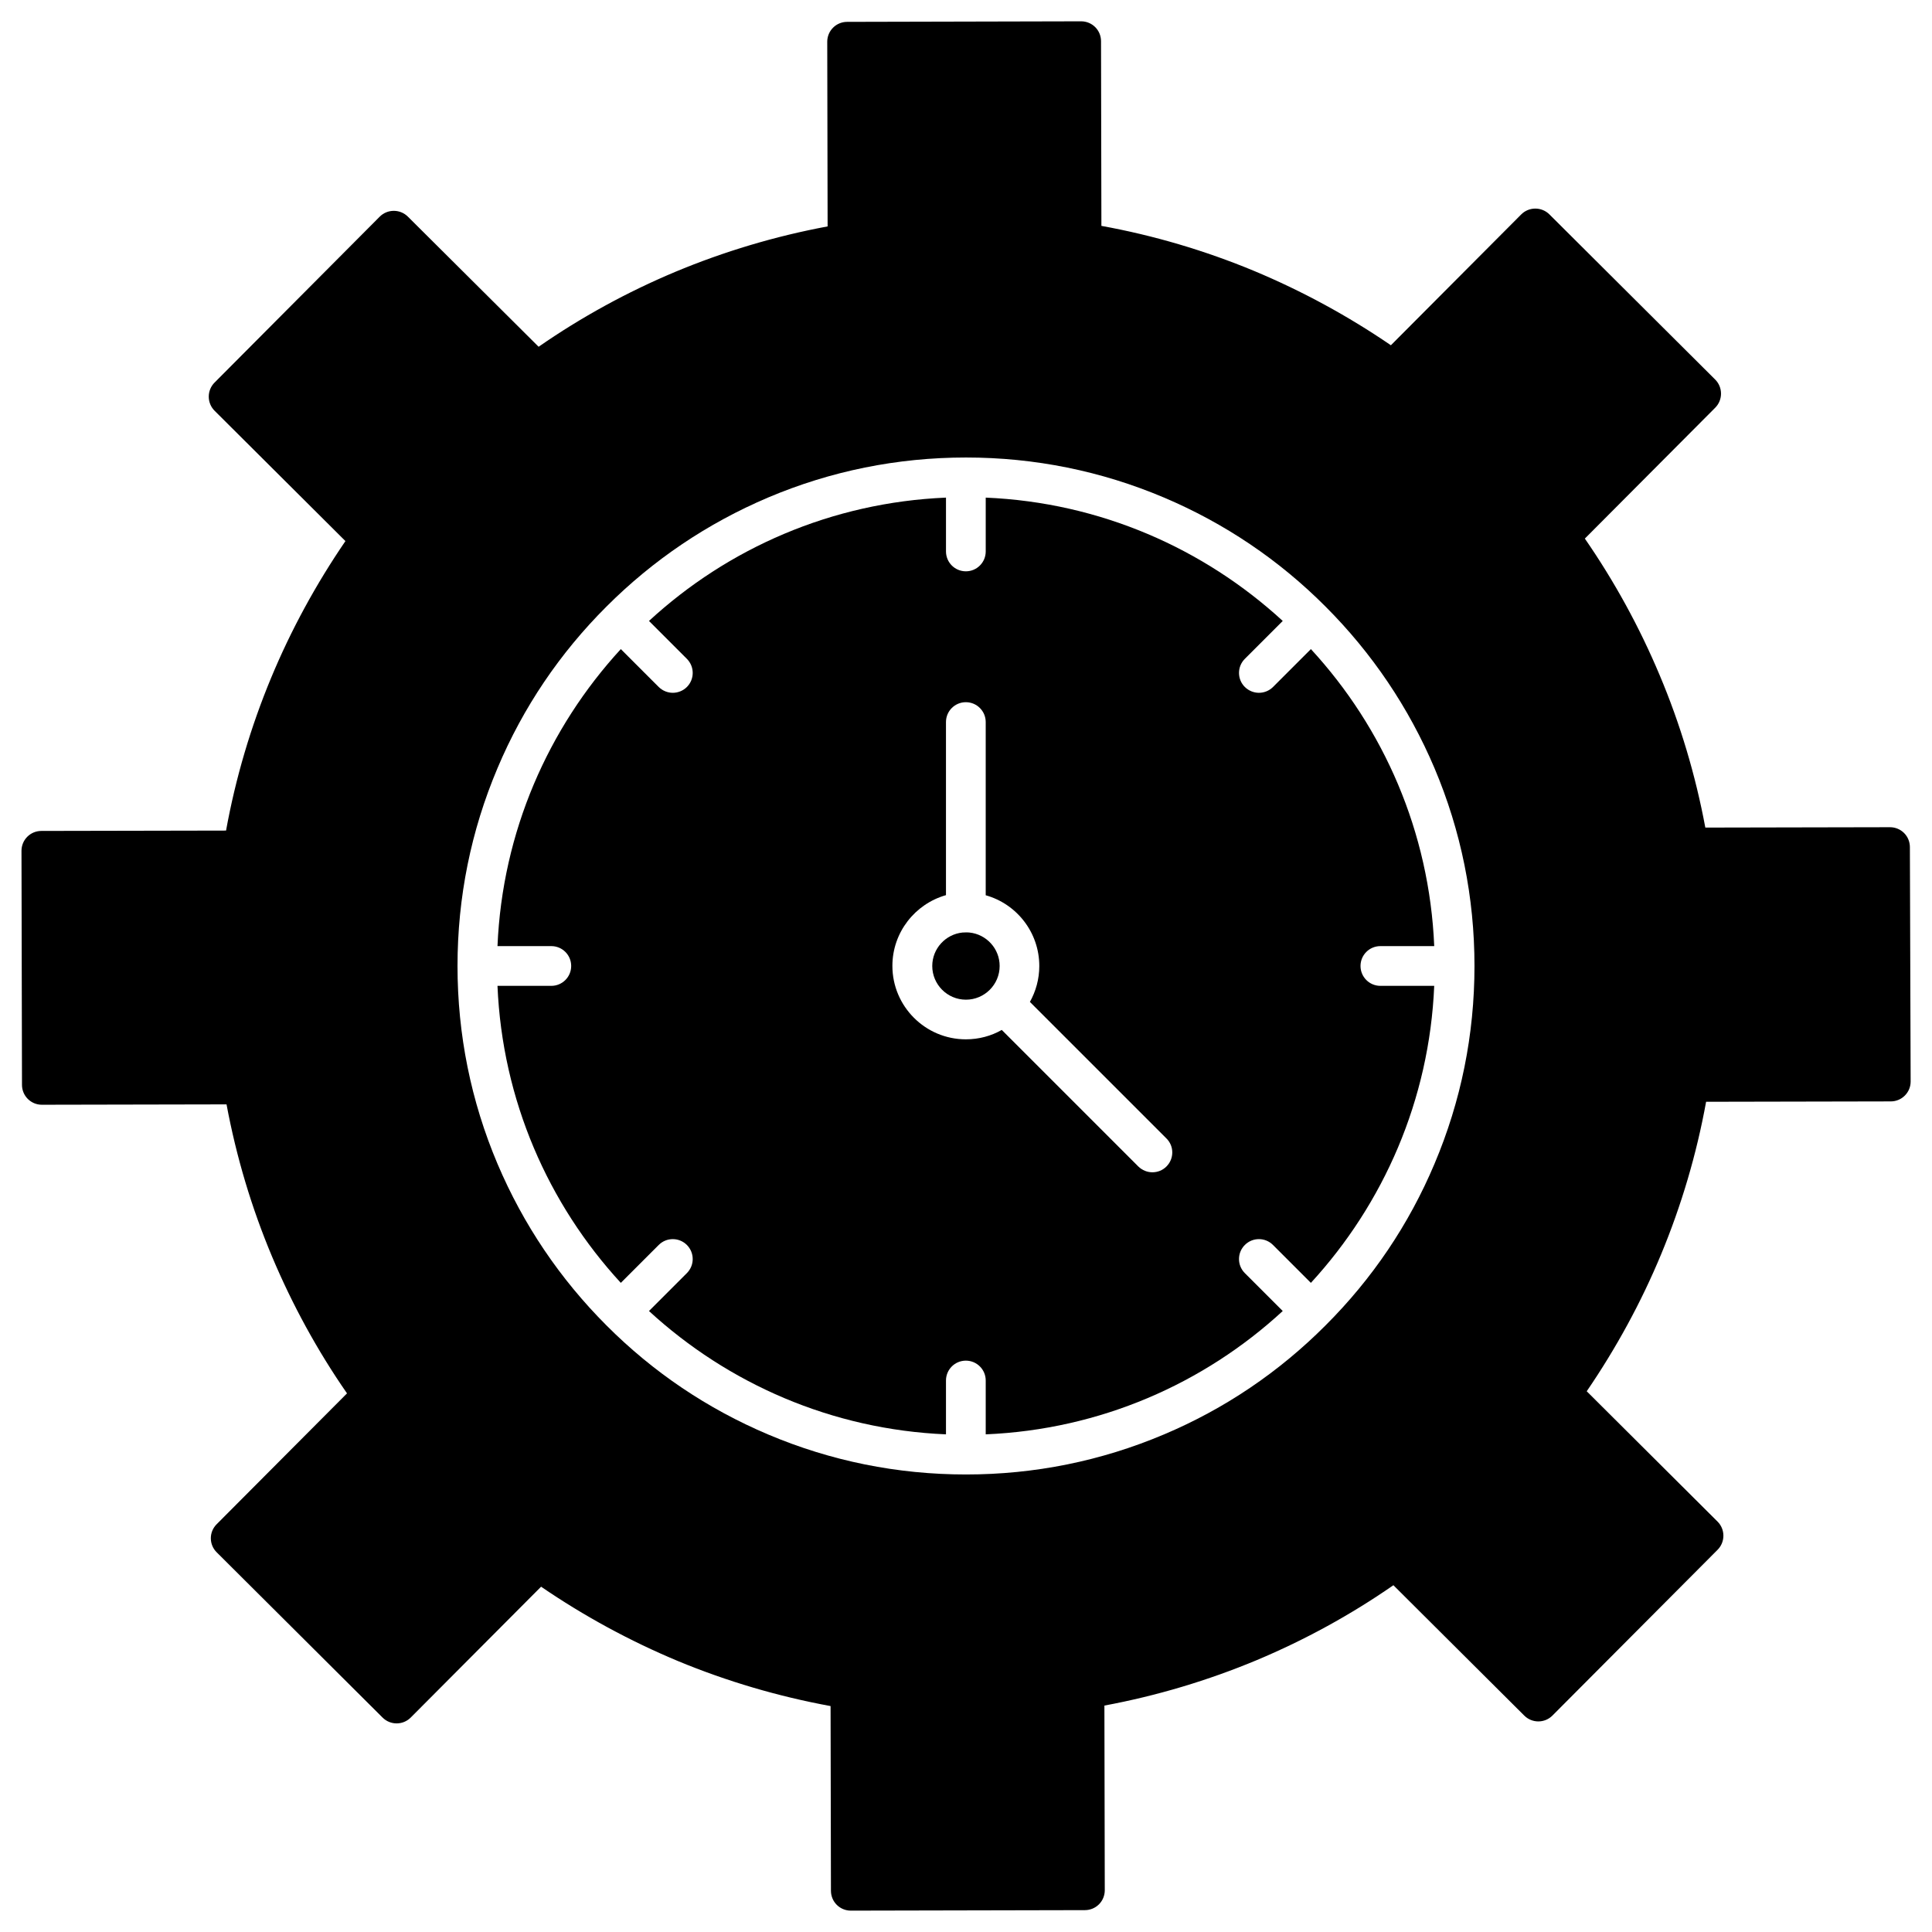 <?xml version="1.0" encoding="UTF-8"?>
<!-- Uploaded to: ICON Repo, www.svgrepo.com, Generator: ICON Repo Mixer Tools -->
<svg fill="#000000" width="800px" height="800px" version="1.1" viewBox="144 144 512 512" xmlns="http://www.w3.org/2000/svg">
 <g>
  <path d="m400.91 391.13c-0.293-0.031-0.621-0.031-0.918-0.031-0.293 0-0.621 0.031-0.918 0.031-4.481 0.457-8.016 4.254-8.016 8.867 0 4.906 3.992 8.93 8.93 8.93 4.906 0 8.93-3.992 8.93-8.93 0.008-4.613-3.527-8.41-8.008-8.867z"/>
  <path d="m509.82 394.73h14.266c-1.277-30.293-13.414-57.809-32.684-78.711l-10.043 10.043c-1.016 1.016-2.387 1.539-3.731 1.539-1.34 0-2.684-0.523-3.731-1.539-2.062-2.062-2.062-5.398 0-7.461l10.043-10.043c-20.938-19.238-48.449-31.406-78.711-32.684v14.266c0 2.91-2.356 5.266-5.266 5.266s-5.266-2.356-5.266-5.266v-14.266c-30.293 1.277-57.809 13.414-78.711 32.684l10.043 10.043c2.062 2.062 2.062 5.398 0 7.461-1.016 1.016-2.387 1.539-3.731 1.539-1.34 0-2.684-0.523-3.731-1.539l-10.043-10.043c-19.238 20.938-31.406 48.449-32.684 78.711h14.266c2.91 0 5.266 2.356 5.266 5.266s-2.356 5.266-5.266 5.266h-14.266c1.277 30.293 13.445 57.809 32.684 78.711l10.043-10.043c2.062-2.062 5.398-2.062 7.461 0s2.062 5.398 0 7.461l-10.043 10.043c20.938 19.238 48.449 31.406 78.711 32.684v-14.266c0-2.91 2.356-5.266 5.266-5.266s5.266 2.356 5.266 5.266v14.266c30.293-1.277 57.809-13.414 78.711-32.684l-10.043-10.043c-2.062-2.062-2.062-5.398 0-7.461s5.398-2.062 7.461 0l10.043 10.043c19.238-20.938 31.406-48.449 32.684-78.711h-14.266c-2.91 0-5.266-2.356-5.266-5.266-0.004-2.91 2.352-5.266 5.266-5.266zm-56.695 58.398c-1.047 1.047-2.387 1.539-3.731 1.539-1.34 0-2.684-0.523-3.731-1.539l-36.184-36.184c-2.812 1.602-6.051 2.488-9.52 2.488-10.73 0-19.465-8.734-19.465-19.465 0-8.898 6.019-16.422 14.199-18.746v-45.867c0-2.91 2.356-5.266 5.266-5.266s5.266 2.356 5.266 5.266v45.898c8.18 2.289 14.199 9.816 14.199 18.746 0 3.469-0.918 6.707-2.488 9.52l36.184 36.184c2.062 2.027 2.062 5.363 0.004 7.426z"/>
  <path d="m650.14 368.49c0-1.406-0.555-2.75-1.539-3.731-0.98-0.98-2.324-1.539-3.731-1.539l-48.941 0.098c-2.586-13.871-6.641-27.449-12.105-40.402-5.332-12.695-11.973-24.832-19.824-36.184l34.547-34.68c0.98-0.98 1.539-2.324 1.539-3.731s-0.555-2.75-1.539-3.731l-43.938-43.773c-0.98-0.98-2.324-1.539-3.731-1.539s-2.75 0.555-3.731 1.539l-34.547 34.68c-11.387-7.785-23.555-14.395-36.25-19.695-12.988-5.398-26.598-9.422-40.469-11.941l-0.098-48.941c0-1.406-0.555-2.75-1.539-3.731-0.98-0.98-2.324-1.539-3.731-1.539l-62.02 0.145c-2.91 0-5.266 2.356-5.266 5.266l0.098 48.941c-13.871 2.586-27.449 6.641-40.438 12.07-12.695 5.332-24.832 11.973-36.148 19.824l-34.645-34.48c-0.98-0.98-2.324-1.539-3.731-1.539s-2.75 0.555-3.731 1.539l-43.77 43.969c-0.98 0.98-1.539 2.324-1.539 3.731s0.555 2.75 1.539 3.731l34.68 34.547c-7.785 11.387-14.426 23.555-19.695 36.25-5.398 12.988-9.422 26.598-11.941 40.469l-48.941 0.094c-1.406 0-2.75 0.555-3.731 1.539-0.98 0.98-1.539 2.324-1.539 3.731l0.133 62.027c0 2.91 2.356 5.266 5.266 5.266l48.941-0.098c2.586 13.871 6.641 27.449 12.105 40.438 5.332 12.66 11.973 24.832 19.824 36.148l-34.547 34.68c-2.062 2.062-2.062 5.398 0.031 7.461l43.938 43.773c2.062 2.062 5.398 2.062 7.461 0l34.547-34.68c11.387 7.785 23.555 14.395 36.25 19.695 13.02 5.398 26.598 9.391 40.469 11.941l0.098 48.941c0 1.406 0.555 2.75 1.539 3.731 0.98 0.98 2.324 1.539 3.731 1.539l62.027-0.133c1.406 0 2.75-0.555 3.731-1.539 0.98-0.98 1.539-2.324 1.539-3.731l-0.098-48.941c13.871-2.586 27.449-6.641 40.438-12.07 12.695-5.332 24.832-11.973 36.148-19.824l34.68 34.547c2.062 2.062 5.398 2.062 7.461 0l43.773-43.938c0.98-0.98 1.539-2.324 1.539-3.731s-0.555-2.75-1.539-3.731l-34.68-34.547c7.785-11.387 14.426-23.555 19.695-36.25 5.398-12.988 9.422-26.598 11.941-40.469l48.941-0.098c2.91 0 5.266-2.356 5.266-5.266zm-197.7 155.66c-16.621 7.035-34.254 10.602-52.441 10.602-18.191 0-35.824-3.566-52.441-10.602-16.062-6.805-30.457-16.488-42.824-28.887-12.367-12.367-22.082-26.793-28.887-42.824-7.035-16.621-10.602-34.254-10.602-52.441 0-18.191 3.566-35.824 10.602-52.441 6.773-16.062 16.488-30.457 28.887-42.824 12.367-12.367 26.793-22.082 42.824-28.887 16.621-7.035 34.254-10.602 52.441-10.602 18.191 0 35.824 3.566 52.441 10.602 16.062 6.805 30.457 16.488 42.824 28.887 12.367 12.367 22.082 26.793 28.887 42.824 7.035 16.621 10.602 34.254 10.602 52.441 0 18.191-3.566 35.824-10.602 52.441-6.773 16.062-16.488 30.457-28.887 42.824-12.367 12.398-26.762 22.113-42.824 28.887z"/>
 </g>
</svg>